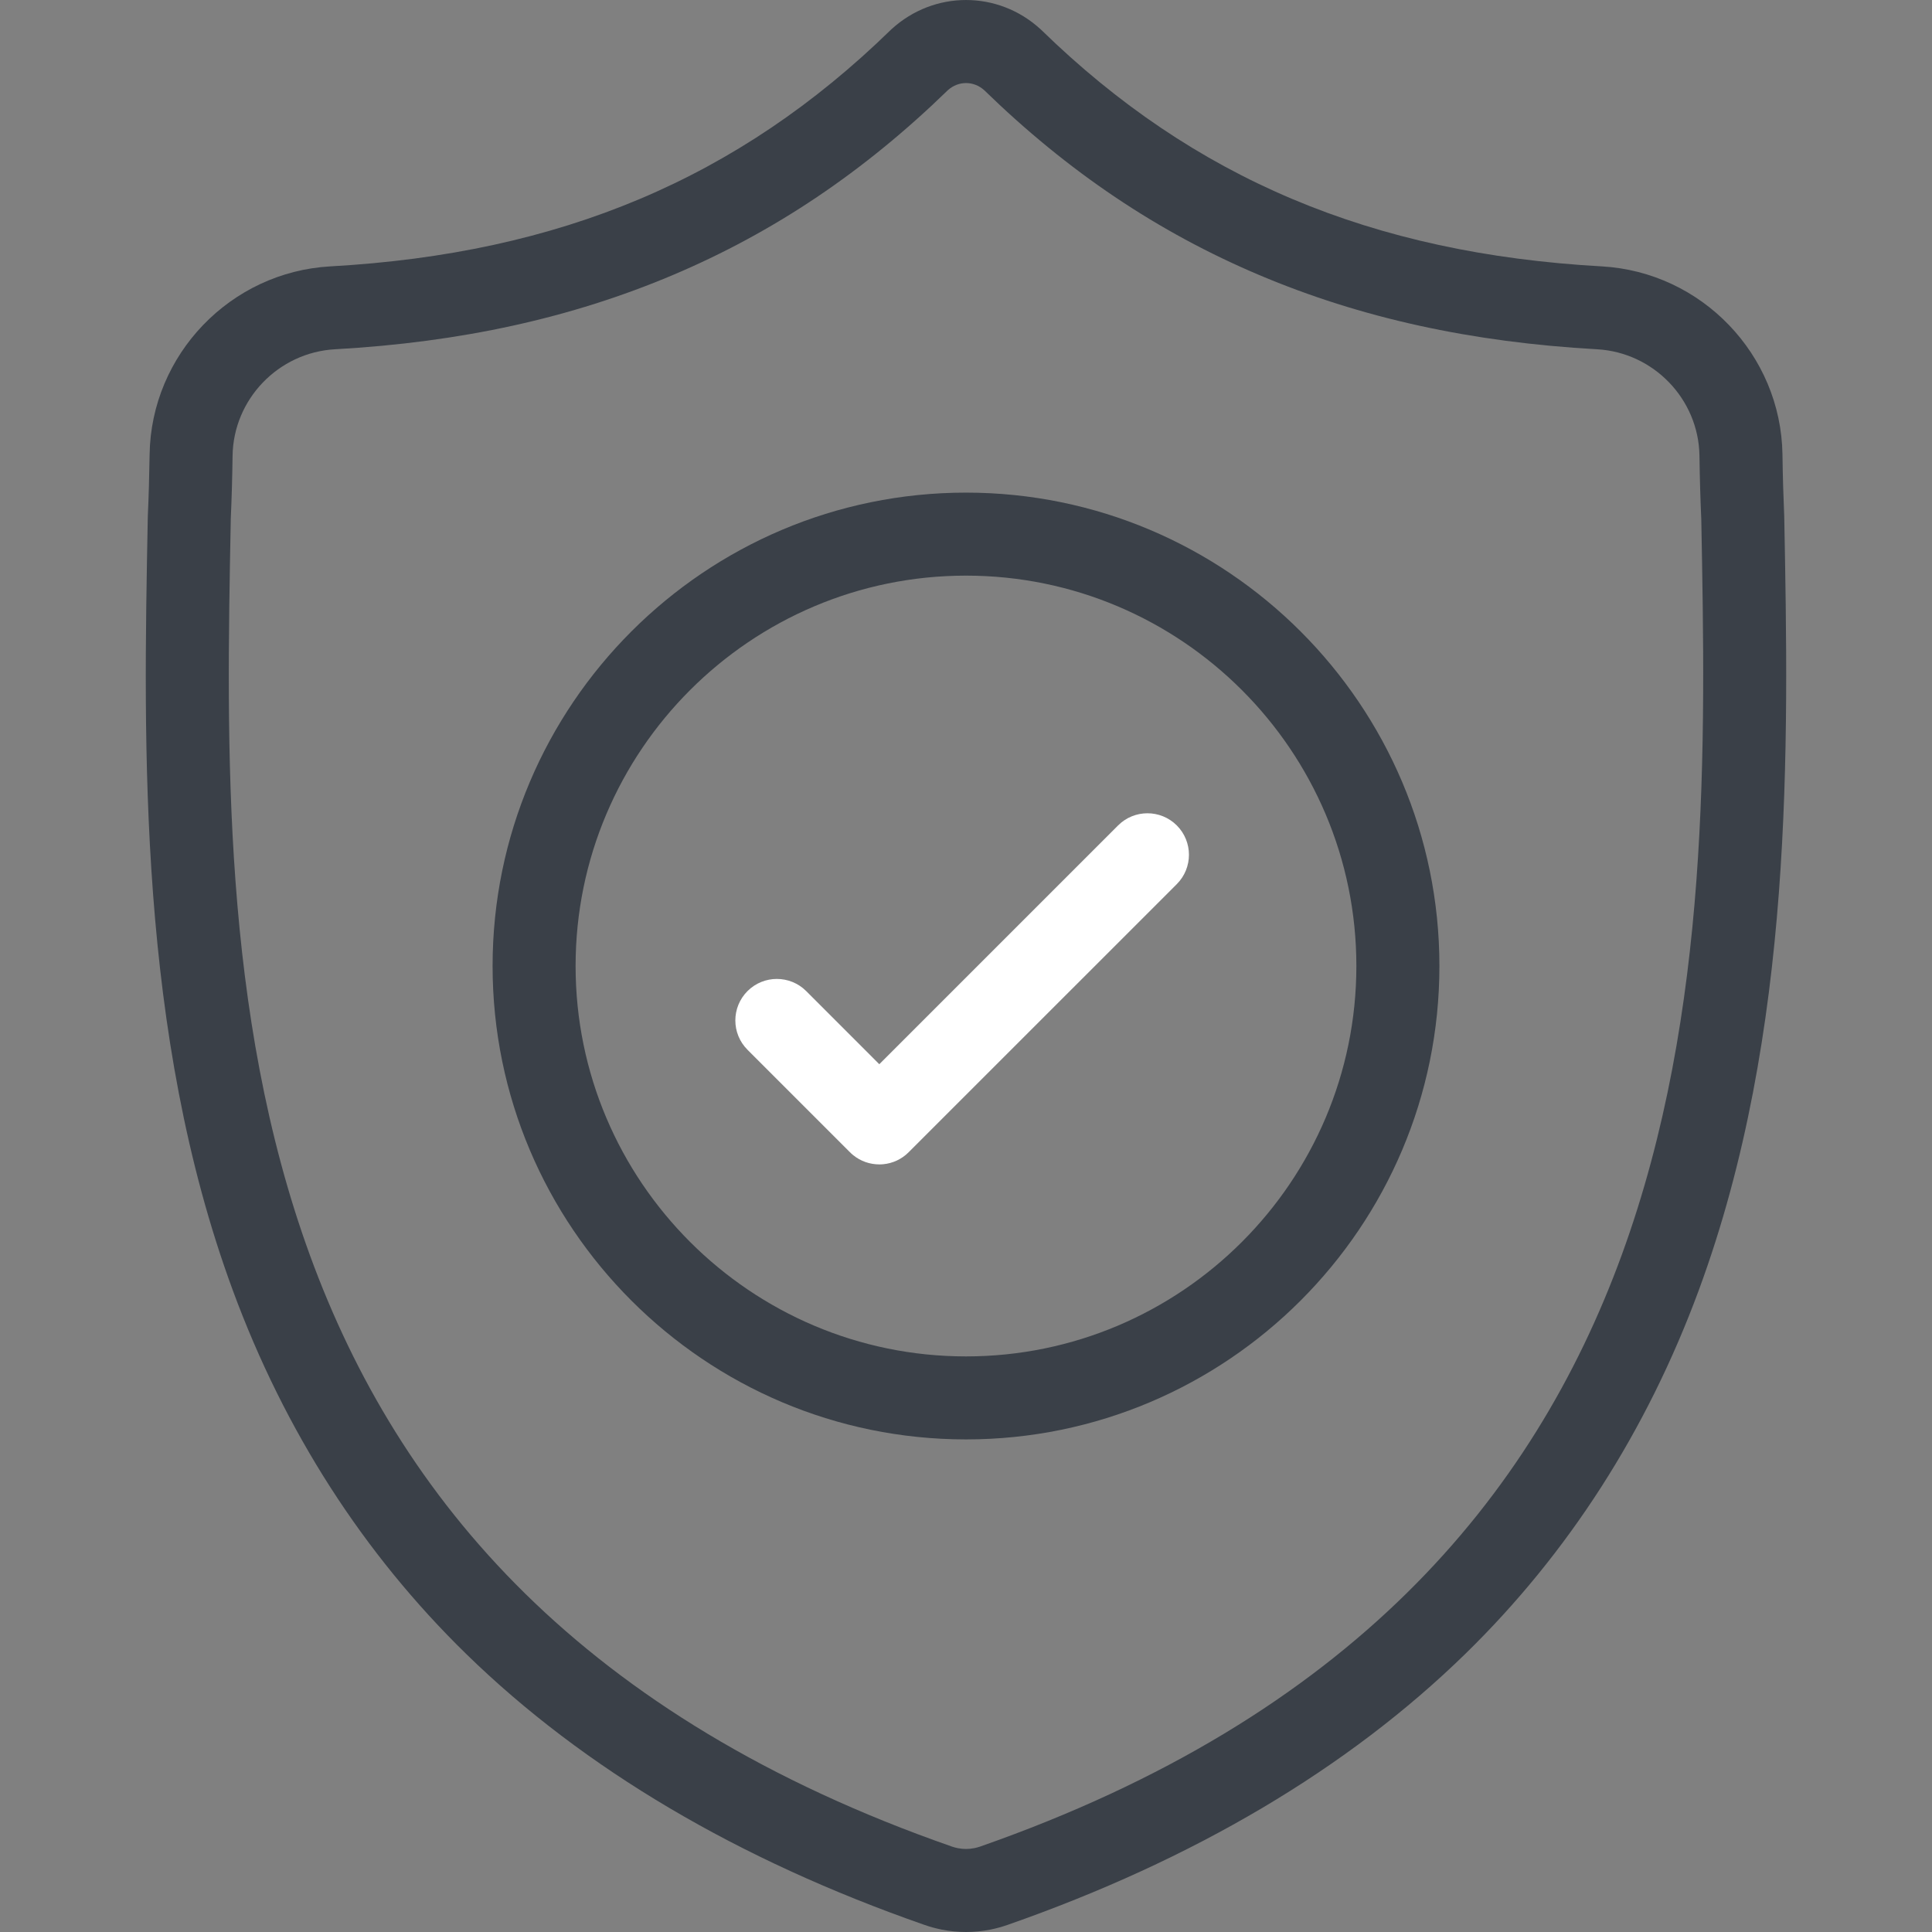 <svg width="55" height="55" viewBox="0 0 55 55" fill="none" xmlns="http://www.w3.org/2000/svg">
<rect x="0" y="0" width="55" height="55" fill="#808080" stroke="none"/>
<g clip-path="url(#clip0_368_7008)">
<path d="M27.501 55C27.268 55 27.035 54.977 26.804 54.931L26.792 54.928C26.64 54.898 26.479 54.854 26.324 54.8C21.011 52.948 16.62 50.352 13.272 47.085C10.34 44.223 8.104 40.74 6.627 36.732C3.927 29.407 4.082 21.296 4.206 14.778L4.208 14.69C4.233 14.146 4.249 13.573 4.259 12.938C4.301 10.094 6.562 7.742 9.405 7.583C15.952 7.218 21.019 5.08 25.353 0.856L25.379 0.832C26.589 -0.277 28.413 -0.277 29.622 0.832L29.648 0.856C33.982 5.08 39.05 7.218 45.596 7.583C48.44 7.742 50.701 10.094 50.743 12.938C50.752 13.575 50.769 14.148 50.793 14.689L50.794 14.721C50.918 21.251 51.072 29.377 48.363 36.724C46.884 40.733 44.648 44.217 41.717 47.08C38.372 50.346 33.986 52.944 28.68 54.799C28.524 54.853 28.362 54.898 28.198 54.931C27.966 54.977 27.733 55 27.501 55ZM27.271 52.614C27.425 52.644 27.581 52.644 27.735 52.613C27.791 52.602 27.847 52.587 27.899 52.569C48.999 45.19 48.675 27.618 48.432 14.781C48.407 14.22 48.389 13.628 48.38 12.973C48.356 11.364 47.075 10.033 45.464 9.943C41.879 9.743 38.733 9.051 35.846 7.829C32.963 6.609 30.401 4.887 28.015 2.564C27.715 2.298 27.287 2.298 26.987 2.564C24.6 4.886 22.039 6.609 19.156 7.829C16.268 9.051 13.122 9.743 9.537 9.943C7.926 10.033 6.645 11.364 6.621 12.973C6.612 13.627 6.595 14.218 6.569 14.781L6.569 14.823C6.324 27.646 5.99 45.207 27.102 52.569C27.154 52.587 27.209 52.602 27.266 52.613L27.271 52.614Z" fill="#3A4048"/>
<path d="M27.5 40.977C20.069 40.977 14.023 34.932 14.023 27.5C14.023 20.069 20.069 14.024 27.5 14.024C34.931 14.024 40.977 20.069 40.977 27.5C40.977 34.932 34.931 40.977 27.5 40.977ZM27.5 16.387C21.372 16.387 16.386 21.372 16.386 27.5C16.386 33.629 21.372 38.614 27.5 38.614C33.628 38.614 38.613 33.629 38.613 27.5C38.613 21.372 33.628 16.387 27.5 16.387Z" fill="#3A4048"/>
<path d="M33.501 23.498C33.039 23.037 32.291 23.037 31.83 23.498L25.032 30.296L22.951 28.214C22.489 27.753 21.741 27.753 21.28 28.214C20.818 28.676 20.818 29.424 21.28 29.885L24.197 32.802C24.225 32.831 24.255 32.858 24.286 32.883C24.503 33.06 24.767 33.148 25.032 33.148C25.07 33.148 25.108 33.147 25.145 33.143C25.409 33.118 25.666 33.004 25.867 32.802L33.501 25.169C33.962 24.708 33.962 23.96 33.501 23.498Z" fill="white"/>
</g>
<defs>
<clipPath id="clip0_368_7008">
<rect width="55" height="55" fill="white"/>
</clipPath>
</defs>
</svg>
